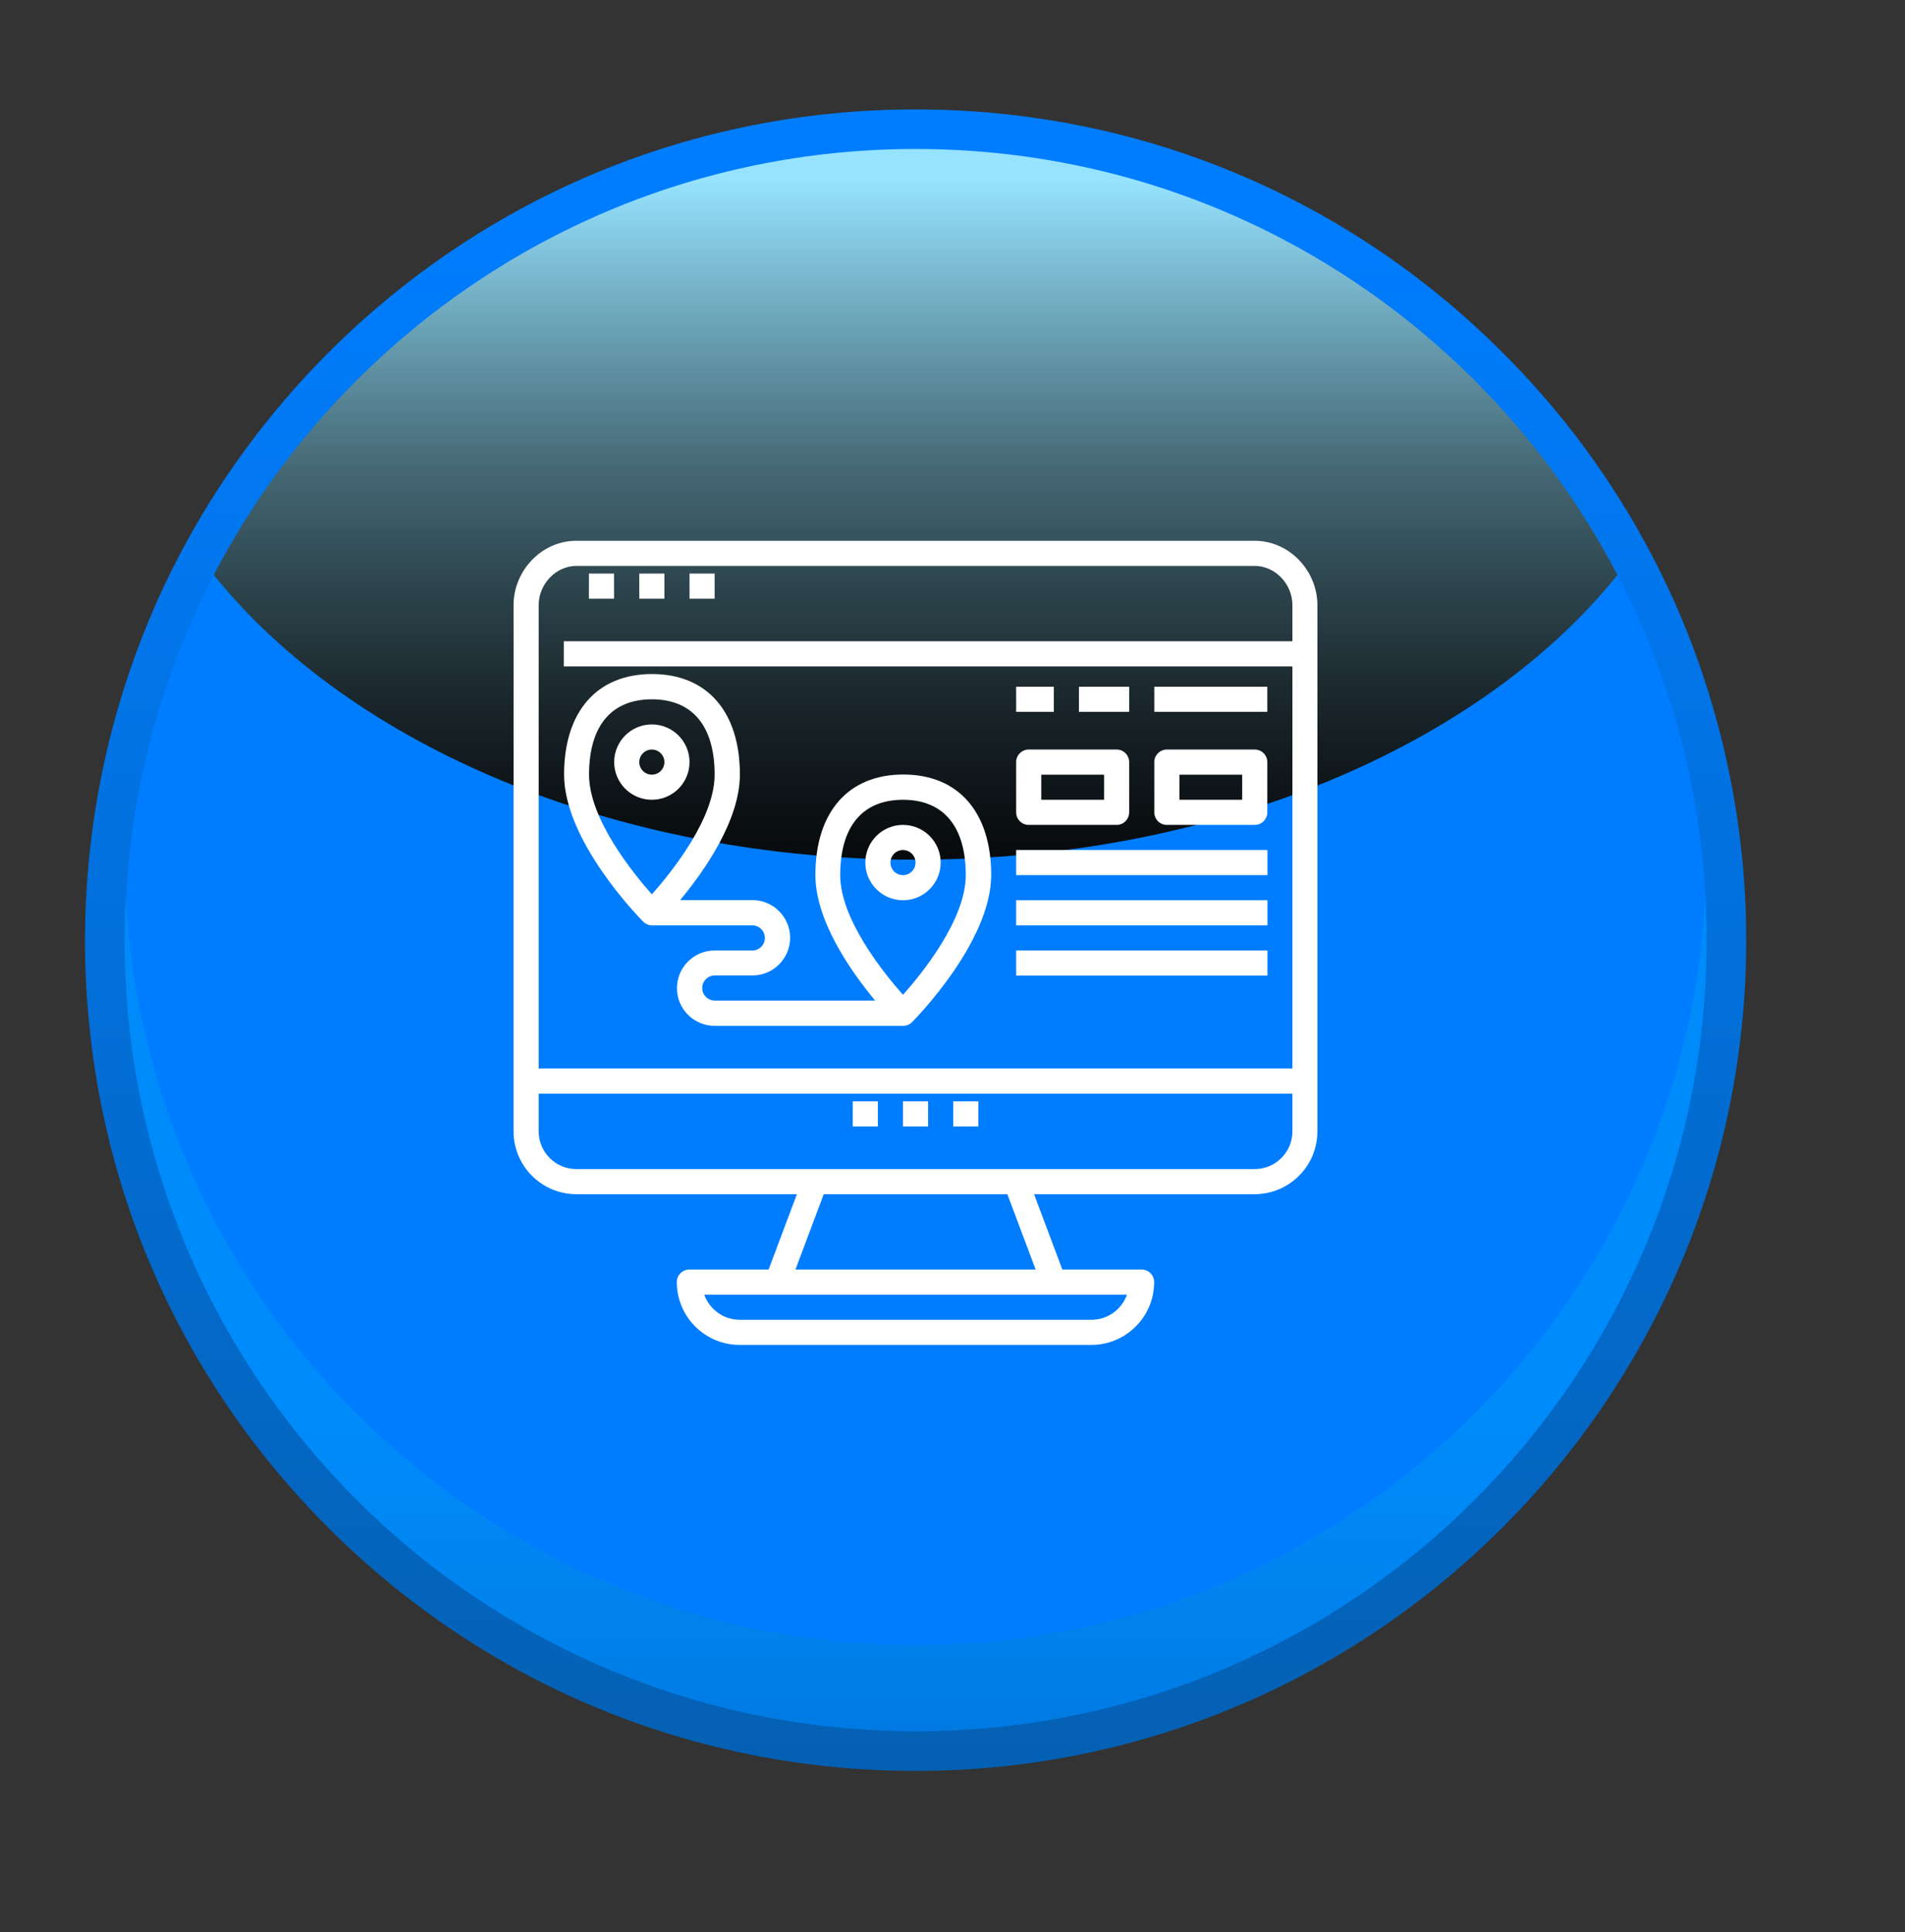 <?xml version="1.0" encoding="UTF-8"?>
<svg xmlns="http://www.w3.org/2000/svg" xmlns:xlink="http://www.w3.org/1999/xlink" viewBox="0 0 131.98 133.85">
  <rect x="0" y="0" width="131.98" height="133.85" fill="#333333" stroke="none"/>
  <defs>
    <style>
      .cls-1 {
        fill: url(#Degradado_sin_nombre_13);
      }

      .cls-1, .cls-2, .cls-3, .cls-4, .cls-5 {
        stroke-width: 0px;
      }

      .cls-2 {
        fill: url(#linear-gradient-2);
        mix-blend-mode: screen;
      }

      .cls-6 {
        isolation: isolate;
      }

      .cls-3 {
        fill: url(#linear-gradient);
        mix-blend-mode: multiply;
        opacity: .3;
      }

      .cls-4 {
        fill: #fff;
      }

      .cls-5 {
        fill: #007dff;
      }
    </style>
    <linearGradient id="Degradado_sin_nombre_13" data-name="Degradado sin nombre 13" x1="-1082.75" y1="7.88" x2="-1082.75" y2="122.81" gradientTransform="translate(-1019.32) rotate(-180) scale(1 -1)" gradientUnits="userSpaceOnUse">
      <stop offset=".05" stop-color="#007dff"/>
      <stop offset="1" stop-color="#0460b2"/>
    </linearGradient>
    <linearGradient id="linear-gradient" x1="-1082.75" y1="97.06" x2="-1082.75" y2="121.69" gradientTransform="translate(-1019.32) rotate(-180) scale(1 -1)" gradientUnits="userSpaceOnUse">
      <stop offset="0" stop-color="#00aeef"/>
      <stop offset=".18" stop-color="#00a9e8"/>
      <stop offset=".44" stop-color="#009bd5"/>
      <stop offset=".74" stop-color="#0085b6"/>
      <stop offset="1" stop-color="#006e96"/>
    </linearGradient>
    <linearGradient id="linear-gradient-2" x1="-1082.75" y1="12.51" x2="-1082.75" y2="69.46" gradientTransform="translate(-1019.32) rotate(-180) scale(1 -1)" gradientUnits="userSpaceOnUse">
      <stop offset="0" stop-color="#96e3ff"/>
      <stop offset=".06" stop-color="#87cce5"/>
      <stop offset=".21" stop-color="#6397a9"/>
      <stop offset=".35" stop-color="#456875"/>
      <stop offset=".5" stop-color="#2c434b"/>
      <stop offset=".64" stop-color="#19252a"/>
      <stop offset=".77" stop-color="#0b1013"/>
      <stop offset=".89" stop-color="#020404"/>
      <stop offset="1" stop-color="#000"/>
    </linearGradient>
  </defs>
  <g class="cls-6">
    <g id="Capa_1" data-name="Capa 1">
      <g>
        <path class="cls-1" d="M63.43,122.67c31.73,0,57.55-25.81,57.55-57.54,0-9.24-2.24-18.43-6.48-26.56-2.72-5.22-6.21-9.97-10.38-14.13-10.86-10.87-25.31-16.86-40.69-16.86s-29.82,5.99-40.69,16.86c-4.16,4.17-7.65,8.92-10.37,14.13-4.24,8.14-6.48,17.32-6.48,26.56,0,15.37,5.98,29.82,16.85,40.69,10.88,10.87,25.33,16.85,40.69,16.85Z"/>
        <path class="cls-5" d="M8.64,65.12c0,15.13,6.13,28.83,16.05,38.75,9.92,9.91,23.61,16.05,38.75,16.05,30.27,0,54.8-24.53,54.8-54.79,0-9.13-2.23-17.73-6.17-25.29-2.6-4.99-5.94-9.52-9.88-13.46-9.91-9.92-23.61-16.05-38.75-16.05s-28.83,6.13-38.75,16.05c-3.93,3.93-7.28,8.47-9.87,13.46-3.94,7.56-6.17,16.16-6.17,25.29Z"/>
        <path class="cls-3" d="M24.68,97.9c9.92,9.91,23.61,16.05,38.75,16.05,29.27,0,53.16-22.93,54.72-51.8.05.99.08,1.98.08,2.98,0,30.26-24.53,54.79-54.8,54.79-15.13,0-28.83-6.13-38.75-16.05-9.91-9.92-16.05-23.61-16.05-38.75,0-1,.03-1.99.08-2.98.75,13.94,6.71,26.5,15.96,35.76Z"/>
        <path class="cls-2" d="M14.81,39.83c9.46,11.75,27.69,19.72,48.62,19.72s39.17-7.96,48.63-19.72c-2.6-4.99-5.94-9.52-9.88-13.46-9.91-9.92-23.61-16.05-38.75-16.05s-28.83,6.13-38.75,16.05c-3.93,3.93-7.28,8.47-9.87,13.46Z"/>
      </g>
      <g>
        <rect class="cls-4" x="62.56" y="76.29" width="1.74" height="1.74"/>
        <rect class="cls-4" x="59.08" y="76.29" width="1.74" height="1.74"/>
        <rect class="cls-4" x="66.04" y="76.29" width="1.74" height="1.74"/>
        <rect class="cls-4" x="40.8" y="39.73" width="1.74" height="1.74"/>
        <rect class="cls-4" x="44.29" y="39.73" width="1.74" height="1.74"/>
        <rect class="cls-4" x="47.77" y="39.73" width="1.74" height="1.74"/>
        <path class="cls-4" d="M45.16,64.1h6.96c.48,0,.87.39.87.87s-.39.87-.87.87h-2.61c-1.44,0-2.61,1.17-2.61,2.61s1.17,2.61,2.61,2.61h13.06c.23,0,.45-.09.62-.26.22-.22,5.48-5.56,5.48-10.19,0-4.36-2.28-6.96-6.09-6.96s-6.09,2.6-6.09,6.96c0,3.21,2.52,6.75,4.14,8.7h-11.11c-.48,0-.87-.39-.87-.87s.39-.87.87-.87h2.61c1.44,0,2.61-1.17,2.61-2.61s-1.17-2.61-2.61-2.61h-5.01c1.62-1.95,4.14-5.49,4.14-8.7,0-4.36-2.28-6.96-6.09-6.96s-6.09,2.6-6.09,6.96c0,4.63,5.25,9.96,5.48,10.19.16.16.39.26.62.26ZM62.56,55.4c2.81,0,4.35,1.85,4.35,5.22,0,3.07-3.02,6.8-4.35,8.29-1.33-1.5-4.35-5.23-4.35-8.29,0-3.37,1.54-5.22,4.35-5.22ZM45.16,48.44c2.81,0,4.35,1.85,4.35,5.22,0,3.07-3.02,6.8-4.35,8.29-1.33-1.5-4.35-5.23-4.35-8.29,0-3.37,1.54-5.22,4.35-5.22Z"/>
        <path class="cls-4" d="M47.77,52.79c0-1.44-1.17-2.61-2.61-2.61s-2.61,1.17-2.61,2.61,1.17,2.61,2.61,2.61,2.61-1.17,2.61-2.61ZM44.29,52.79c0-.48.39-.87.87-.87s.87.39.87.87-.39.87-.87.87-.87-.39-.87-.87Z"/>
        <path class="cls-4" d="M65.17,59.75c0-1.44-1.17-2.61-2.61-2.61s-2.61,1.17-2.61,2.61,1.17,2.61,2.61,2.61,2.61-1.17,2.61-2.61ZM61.69,59.75c0-.48.39-.87.87-.87s.87.39.87.87-.39.87-.87.87-.87-.39-.87-.87Z"/>
        <path class="cls-4" d="M86.93,37.46h-47c-2.4,0-4.35,2.06-4.35,4.46v36.45c0,2.4,1.95,4.35,4.35,4.35h15.28l-1.96,5.22h-5.49c-.48,0-.87.39-.87.87,0,2.4,1.95,4.35,4.35,4.35h24.37c2.4,0,4.35-1.95,4.35-4.35,0-.48-.39-.87-.87-.87h-5.49l-1.96-5.22h15.28c2.4,0,4.35-1.95,4.35-4.35v-36.45c0-2.4-1.95-4.46-4.35-4.46ZM39.93,39.2h47c1.44,0,2.61,1.28,2.61,2.72v2.5h-50.48v1.74h50.48v27.85h-52.22v-32.09c0-1.44,1.17-2.72,2.61-2.72ZM75.62,91.42h-24.37c-1.13,0-2.1-.73-2.46-1.74h29.29c-.36,1.01-1.33,1.74-2.46,1.74ZM71.75,87.94h-16.64l1.96-5.22h12.72l1.96,5.22ZM86.93,80.98h-47c-1.44,0-2.61-1.17-2.61-2.61v-2.61h52.22v2.61c0,1.44-1.17,2.61-2.61,2.61Z"/>
        <path class="cls-4" d="M71.27,57.14h6.09c.48,0,.87-.39.87-.87v-3.48c0-.48-.39-.87-.87-.87h-6.09c-.48,0-.87.39-.87.87v3.48c0,.48.39.87.87.87ZM72.14,53.66h4.35v1.74h-4.35v-1.74Z"/>
        <path class="cls-4" d="M80.84,57.14h6.09c.48,0,.87-.39.87-.87v-3.48c0-.48-.39-.87-.87-.87h-6.09c-.48,0-.87.39-.87.87v3.48c0,.48.39.87.87.87ZM81.71,53.66h4.35v1.74h-4.35v-1.74Z"/>
        <rect class="cls-4" x="70.4" y="58.88" width="17.41" height="1.74"/>
        <rect class="cls-4" x="70.4" y="62.36" width="17.41" height="1.74"/>
        <rect class="cls-4" x="70.4" y="65.84" width="17.41" height="1.74"/>
        <rect class="cls-4" x="70.4" y="47.57" width="2.61" height="1.74"/>
        <rect class="cls-4" x="74.75" y="47.57" width="3.48" height="1.74"/>
        <rect class="cls-4" x="79.97" y="47.57" width="7.83" height="1.74"/>
      </g>
    </g>
  </g>
</svg>